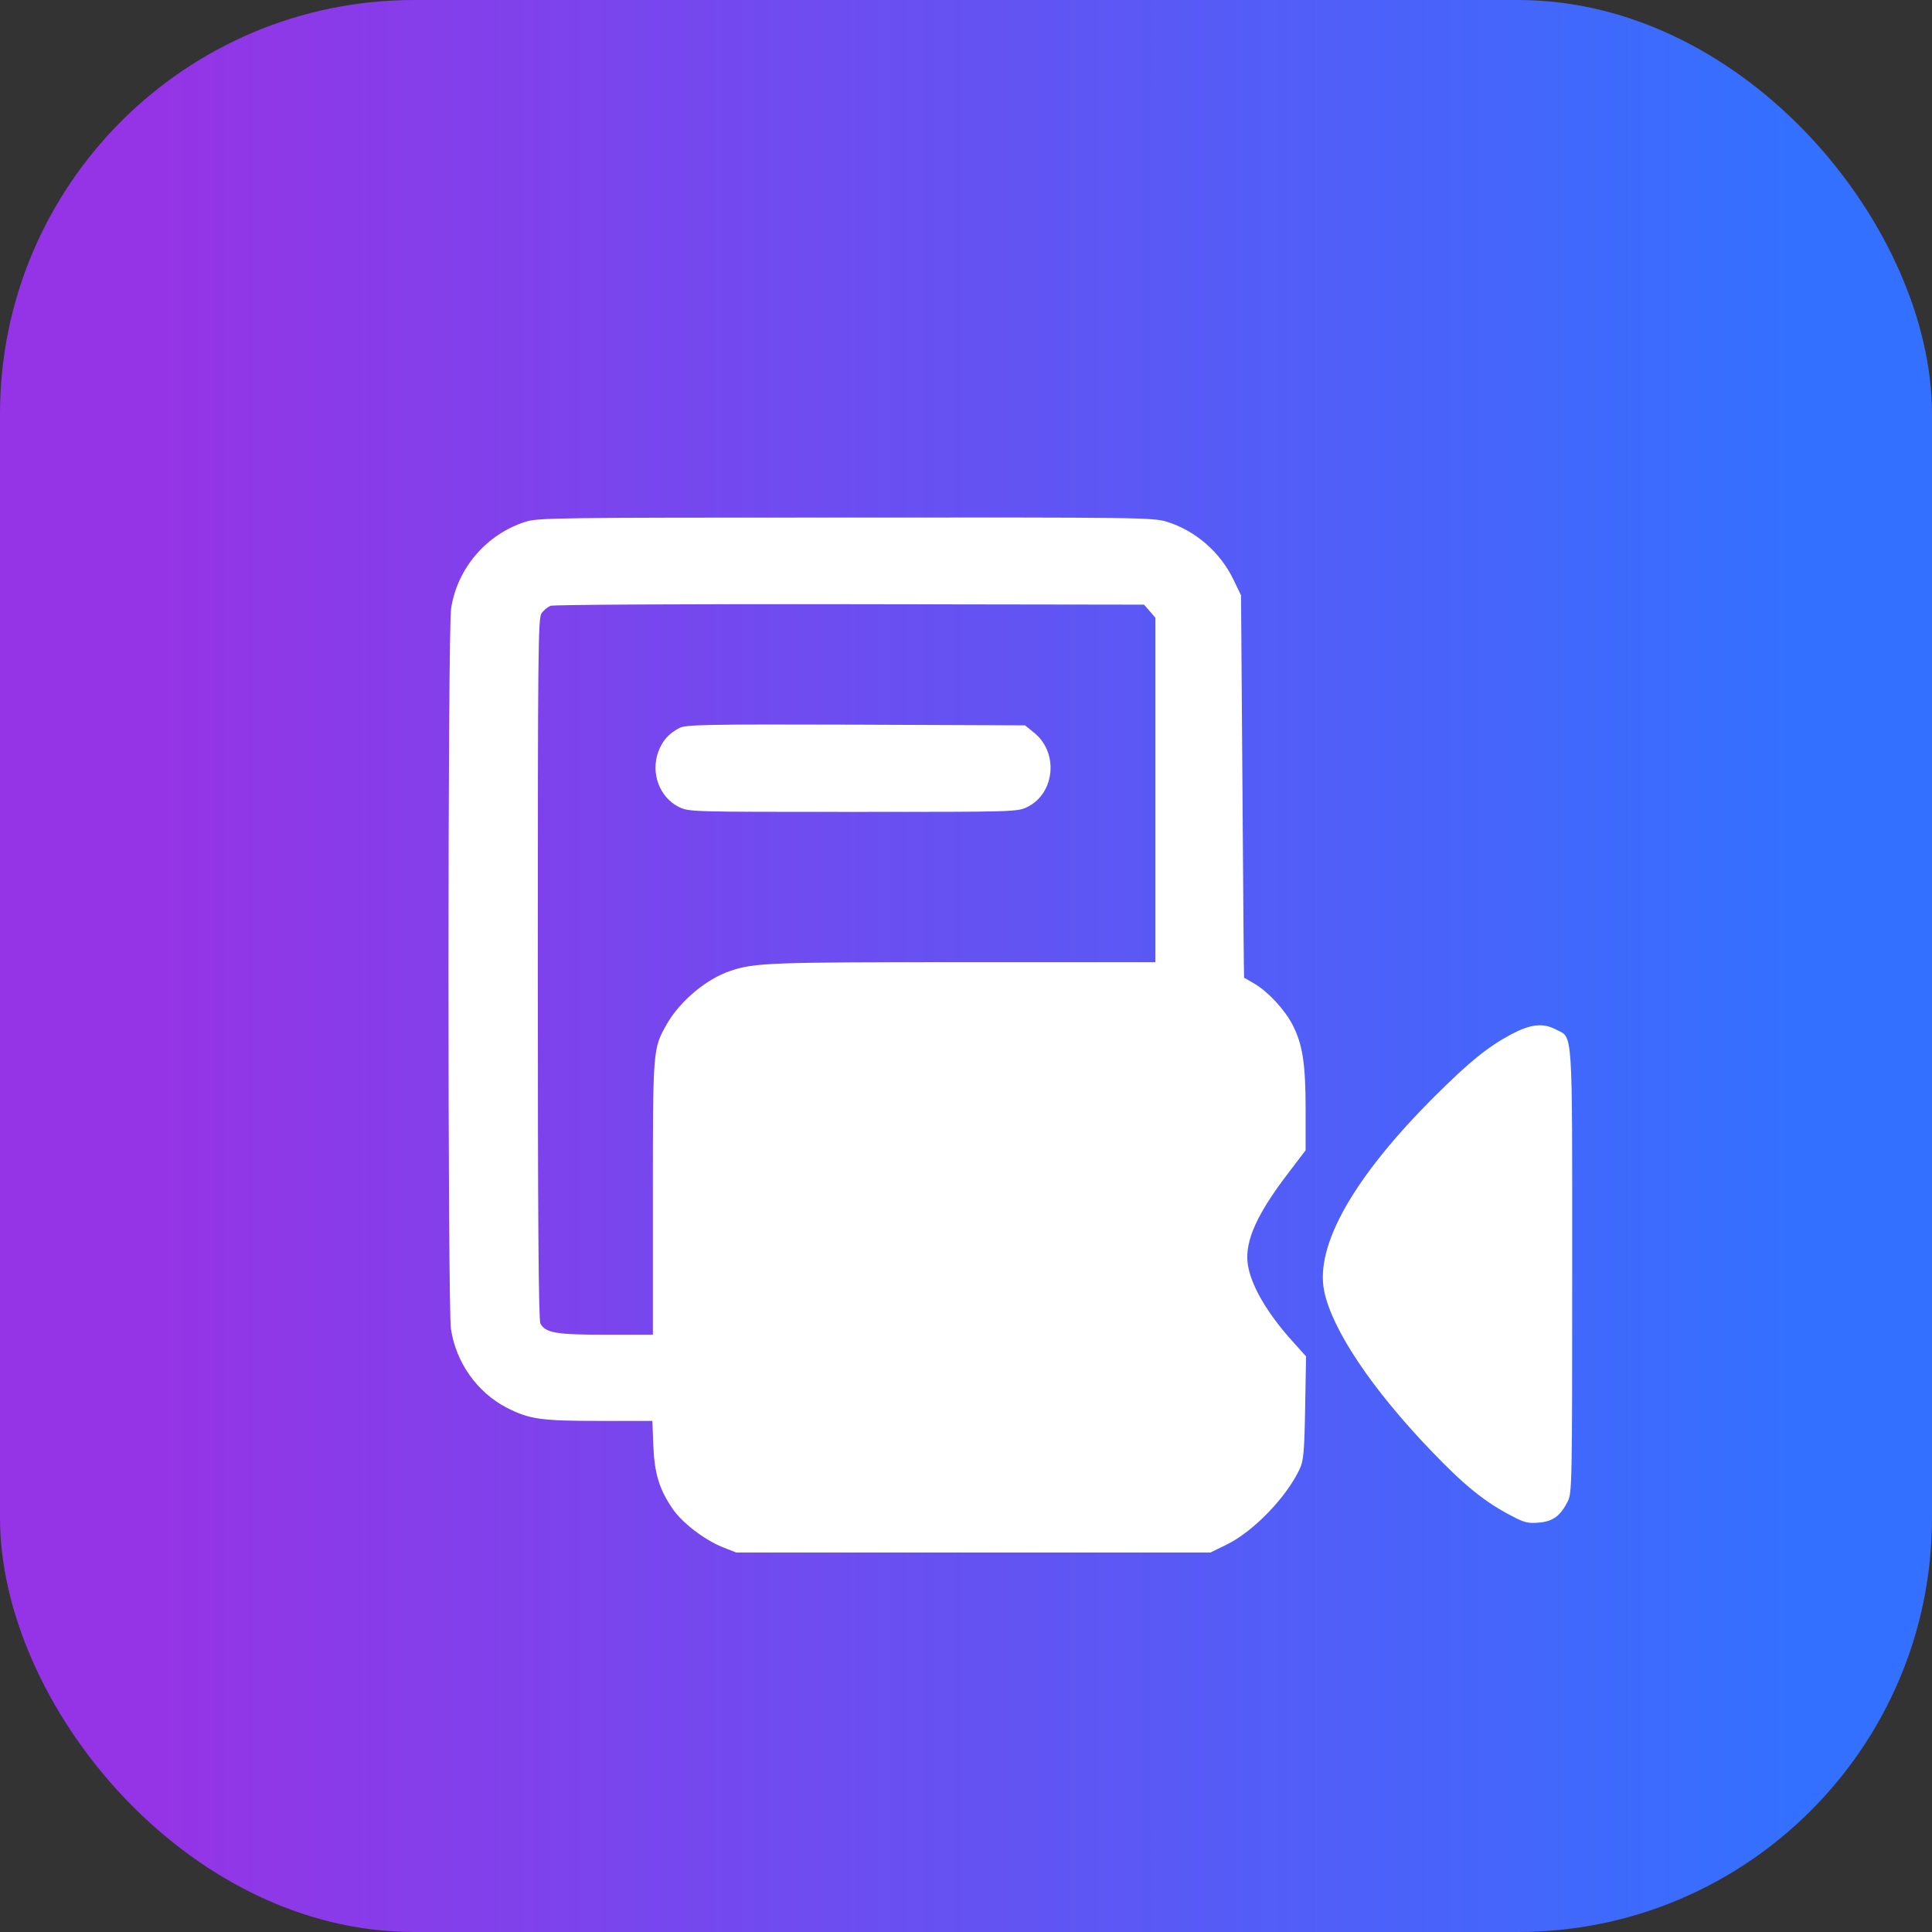 <?xml version="1.0" encoding="UTF-8"?><svg width="56px" height="56px" viewBox="0 0 56 56" version="1.1" xmlns="http://www.w3.org/2000/svg" xmlns:xlink="http://www.w3.org/1999/xlink"><rect x="0" y="0" width="56" height="56" fill="#333333" stroke="none"/><title>编组 6</title><defs><linearGradient x1="8.416%" y1="50%" x2="92.39%" y2="50%" id="linearGradient-1"><stop stop-color="#9534E6" offset="0%"/><stop stop-color="#3470FF" offset="100%"/></linearGradient></defs><g id="页面-1" stroke="none" stroke-width="1" fill="none" fill-rule="evenodd"><g id="video-transcription" transform="translate(-684, -1452)" fill-rule="nonzero"><g id="编组-3" transform="translate(170, 1404)"><g id="编组-6" transform="translate(514, 48)"><rect id="矩形备份-9" fill="url(#linearGradient-1)" x="0" y="0" width="56" height="56" rx="12"/><g id="视频文本" transform="translate(13, 15)" fill="#FFFFFF"><path d="M2.235,0.123 C1.105,0.481 0.261,1.46 0.077,2.628 C-0.025,3.222 -0.025,22.865 0.071,23.52 C0.214,24.485 0.826,25.356 1.684,25.801 C2.344,26.139 2.677,26.186 4.385,26.186 L5.91,26.186 L5.937,26.908 C5.971,27.718 6.114,28.177 6.495,28.731 C6.767,29.136 7.421,29.635 7.945,29.845 L8.34,30 L22.087,30 L22.557,29.77 C23.333,29.392 24.306,28.38 24.68,27.563 C24.782,27.34 24.81,27.057 24.83,25.808 L24.857,24.316 L24.469,23.884 C23.707,23.04 23.237,22.217 23.163,21.609 C23.088,20.955 23.435,20.185 24.36,18.977 L24.844,18.342 L24.844,17.154 C24.844,15.824 24.755,15.271 24.469,14.711 C24.245,14.272 23.755,13.745 23.367,13.516 C23.203,13.421 23.067,13.34 23.06,13.34 C23.054,13.334 23.033,10.836 23.013,7.792 L22.972,2.256 L22.754,1.804 C22.373,1.008 21.652,0.38 20.821,0.123 C20.427,0.002 20.059,-0.005 11.518,0.002 C3.106,0.002 2.602,0.009 2.235,0.123 Z M20.325,2.715 L20.488,2.904 L20.488,12.888 L14.928,12.888 C9.347,12.888 8.857,12.908 8.183,13.138 C7.482,13.367 6.713,14.015 6.332,14.677 C5.924,15.399 5.924,15.372 5.924,19.719 L5.924,23.688 L4.562,23.688 C3.113,23.688 2.813,23.634 2.664,23.364 C2.609,23.263 2.589,20.219 2.589,13.077 C2.589,3.863 2.596,2.911 2.698,2.776 C2.759,2.688 2.875,2.594 2.956,2.56 C3.031,2.526 6.91,2.506 11.627,2.513 L20.161,2.526 L20.325,2.715 Z" id="形状"/><path d="M6.693,6.101 C6.378,6.266 6.203,6.465 6.082,6.788 C5.854,7.406 6.116,8.107 6.673,8.389 C6.968,8.533 7.015,8.533 11.728,8.533 C16.44,8.533 16.487,8.533 16.783,8.389 C17.588,7.983 17.689,6.795 16.957,6.224 L16.709,6.025 L11.802,6.005 C7.452,5.991 6.874,6.005 6.693,6.101 L6.693,6.101 Z M30.806,14.979 C30.128,15.343 29.604,15.762 28.584,16.779 C26.241,19.115 25.113,21.101 25.382,22.42 C25.61,23.54 26.765,25.265 28.496,27.066 C29.45,28.062 30.047,28.543 30.819,28.941 C31.182,29.134 31.296,29.161 31.605,29.134 C32.014,29.099 32.229,28.941 32.444,28.515 C32.564,28.268 32.571,28.014 32.571,21.85 C32.571,14.683 32.598,15.095 32.101,14.841 C31.719,14.642 31.37,14.683 30.806,14.979 L30.806,14.979 Z" id="形状"/></g></g></g></g></g></svg>